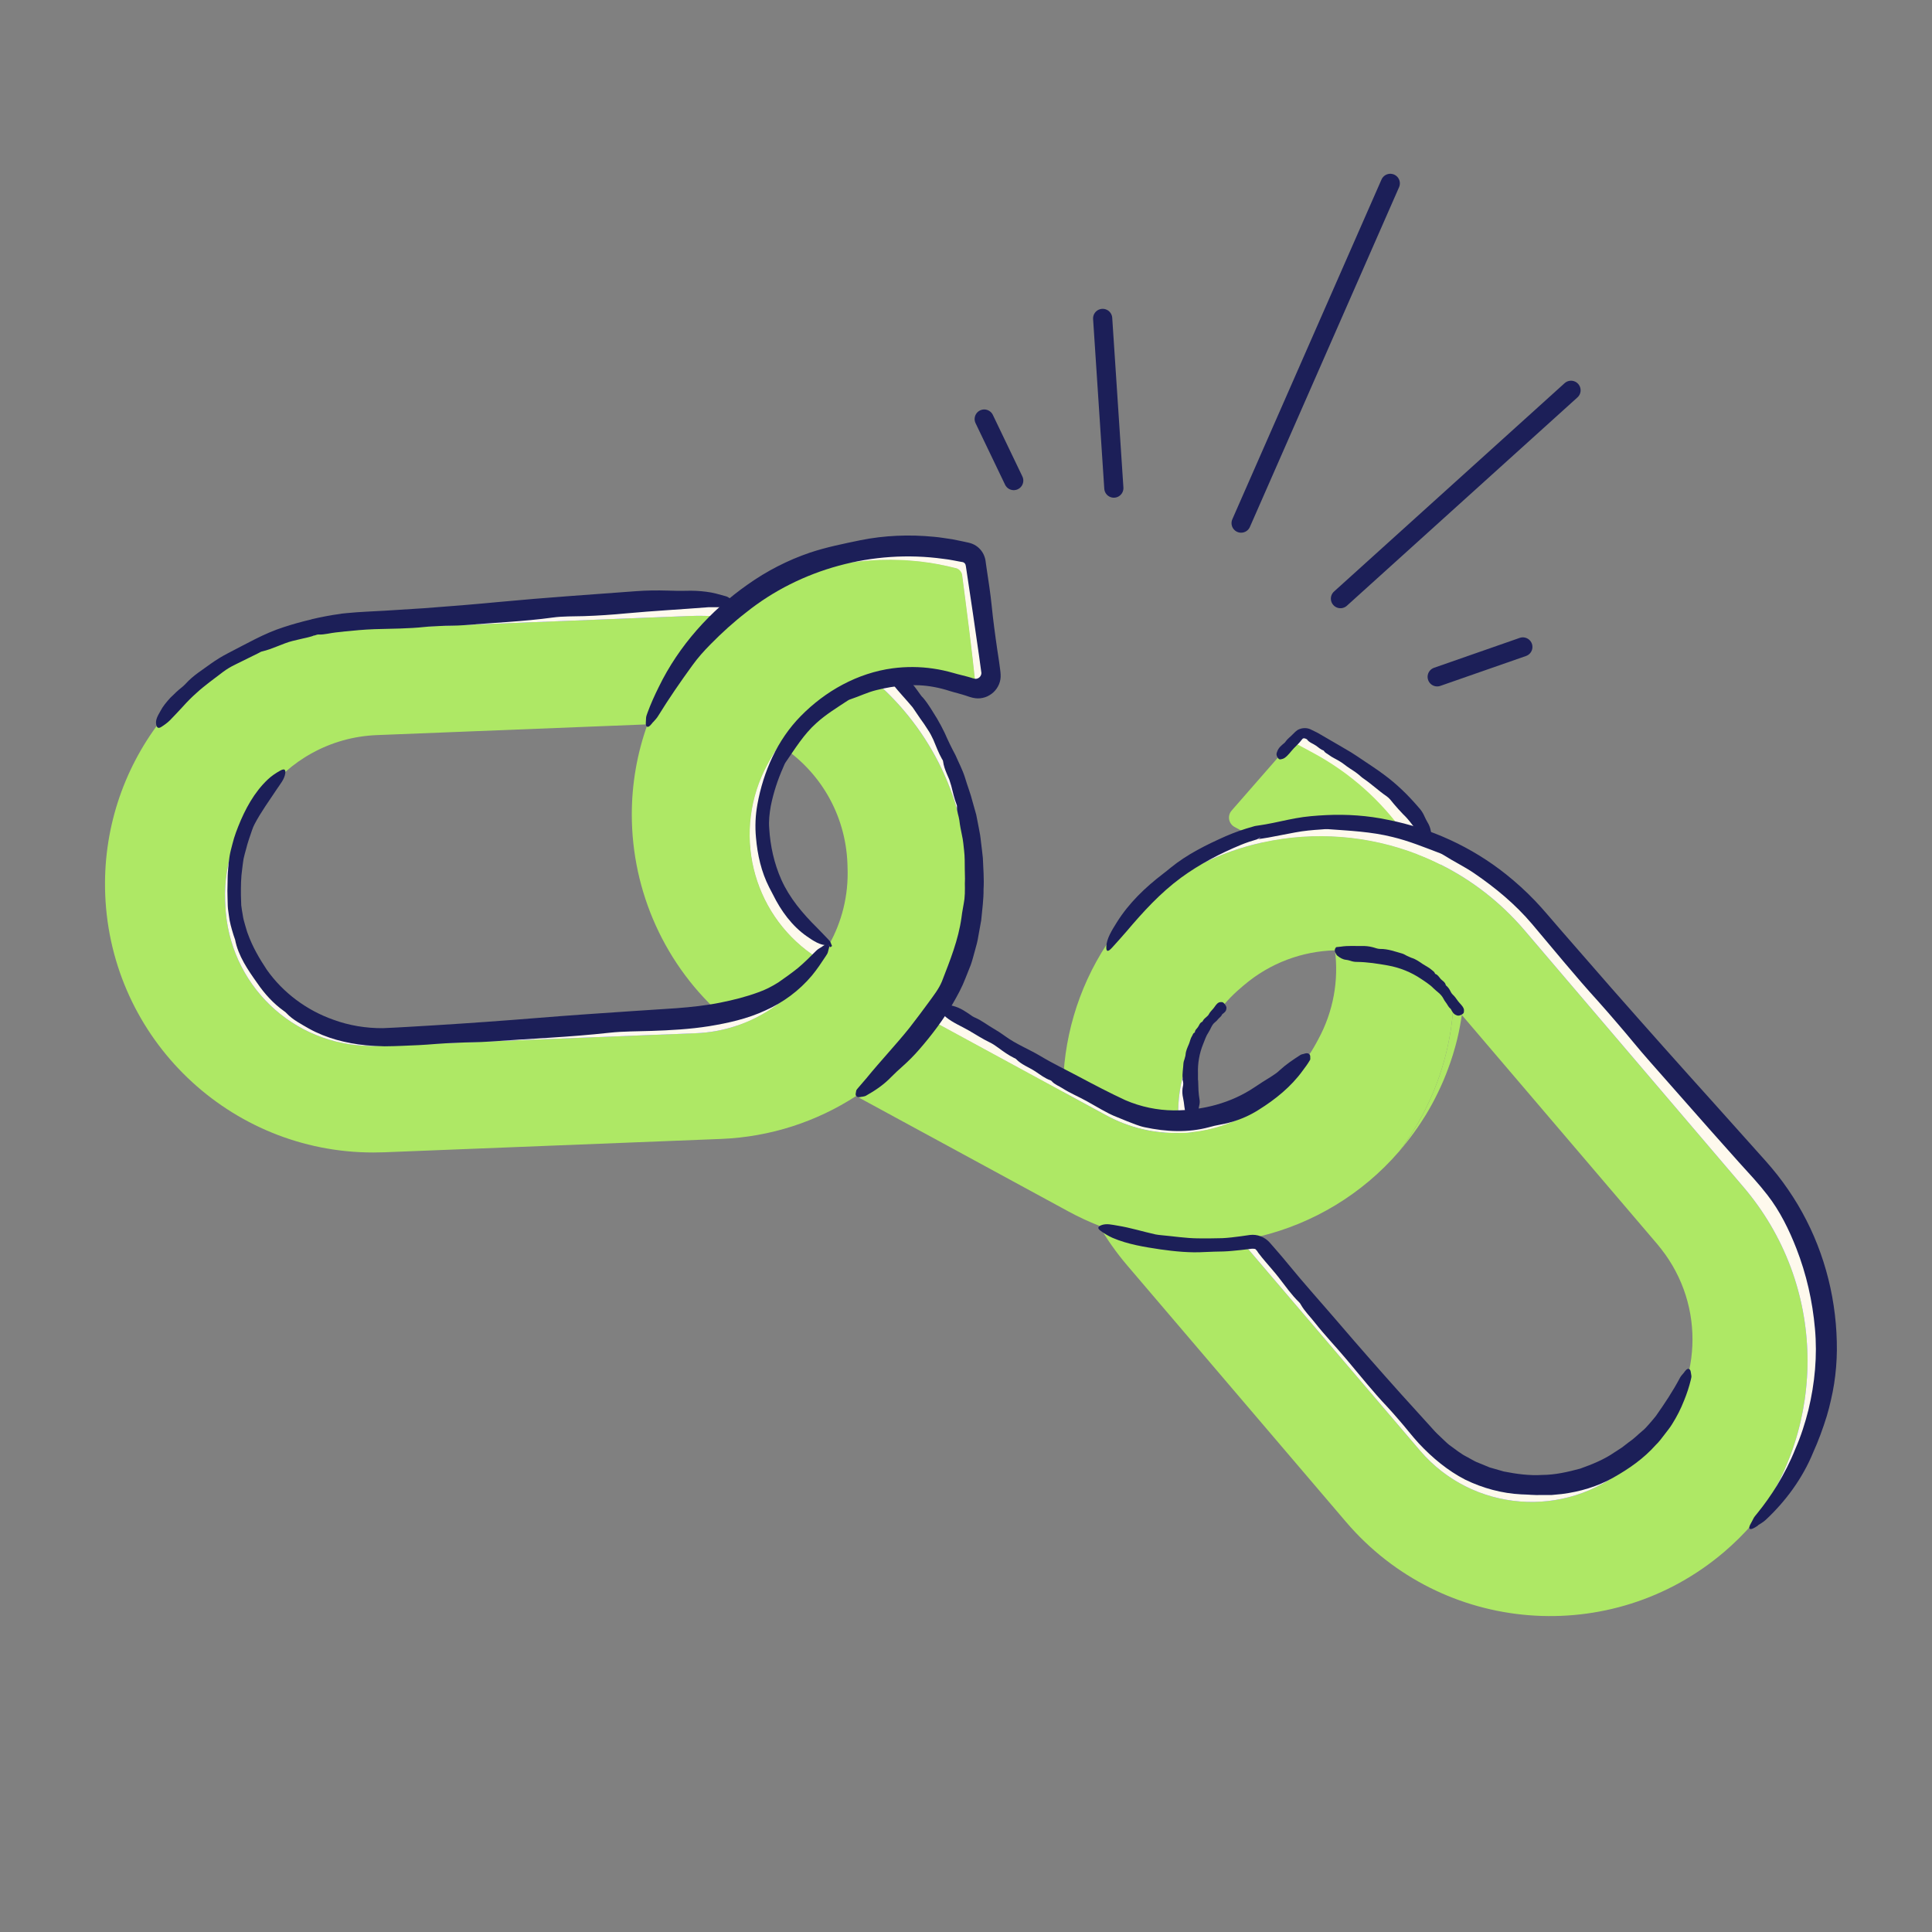 <?xml version="1.0" encoding="UTF-8"?>
<svg id="Layer_4" data-name="Layer 4" xmlns="http://www.w3.org/2000/svg" viewBox="0 0 302.4 302.4">
  <rect x="0" y="0" width="302.4" height="302.4" fill="#808080" stroke="none"/>
  <path d="M274.57,183.71l-34.24-40.16c-.52-.61-1.05-1.2-1.6-1.77-.27-.29-.55-.57-.83-.84-.25-.25-.5-.5-.76-.74-.06-.06-.13-.12-.19-.18-.21-.2-.43-.4-.65-.59-1.48-1.33-3.05-2.53-4.68-3.62-.31-.21-.63-.41-.96-.62-.26-.16-.53-.33-.81-.49-2-1.2-4.09-2.21-6.24-3.05h-.01c-.95-.37-1.91-.7-2.89-1-.25-.08-.49-.15-.74-.22-.08-.02-.16-.05-.24-.07-.84-.23-1.68-.44-2.54-.62-.33-.08-.66-.14-.99-.2-.05-.01-.11-.02-.16-.03-.33-.07-.65-.12-.98-.17-.05-.01-.11-.02-.15-.03-.34-.05-.67-.1-1-.14-.42-.06-.83-.1-1.24-.15-.45-.05-.9-.09-1.35-.11-.34-.03-.68-.05-1.02-.06-.22-.02-.44-.02-.66-.03-.42-.01-.83-.02-1.25-.02h-.03c-.46,0-.92.01-1.39.03-.64.02-1.28.05-1.91.1-.4.03-.81.07-1.21.11-.73.08-1.45.18-2.17.3-.29.04-.59.09-.89.15-.34.06-.68.12-1.02.2-.22.04-.44.09-.65.14-.22.04-.43.09-.64.15-.02,0-.04,0-.06,0-.4.1-.8.2-1.19.31-.46.13-.92.26-1.38.41-.06.01-.12.03-.18.05-.53.17-1.06.35-1.58.53-.29.11-.57.22-.86.33-.28.11-.57.22-.85.34-.29.12-.57.24-.85.36-.29.12-.57.25-.85.38-1.5.7-2.97,1.49-4.4,2.38-.3.18-.59.37-.87.56-.3.19-.59.39-.88.59-1.17.8-2.3,1.67-3.4,2.61l-3.26,3.1c-.51.54-1.01,1.09-1.48,1.65-.48.56-.94,1.13-1.38,1.71,1.34-1.54,2.82-3.01,4.42-4.38,5.43-4.63,11.7-7.64,18.22-9.07h.02c8.07-1.77,16.53-1.11,24.23,1.88h.01c1.21.47,2.41,1,3.58,1.59,4.89,2.44,9.38,5.89,13.15,10.31l34.24,40.15c13.08,15.34,13.19,37.37,1.41,52.75,2.6-2.98,4.72-6.25,6.34-9.71.24-.52.47-1.04.69-1.56.27-.65.53-1.3.76-1.95.09-.23.17-.45.24-.67.01-.01.01-.02.01-.03.15-.42.28-.84.41-1.27.17-.52.32-1.05.46-1.59.14-.53.27-1.06.39-1.6.27-1.21.49-2.43.65-3.66.08-.55.14-1.1.19-1.66,1.01-10.88-2.21-22.15-9.86-31.12ZM257.86,226.15c-.13.13-.26.25-.39.37-.21.2-.43.39-.65.58l-.51.44c-9.62,8.2-24.15,7.05-32.37-2.59l-26.79-31.42h0c-.98.24-1.96.44-2.95.6l28.06,32.9c8.21,9.64,22.74,10.79,32.37,2.58l.51-.43c1.37-1.17,2.55-2.48,3.57-3.87-.11.12-.22.24-.35.35-.16.16-.32.33-.49.49ZM190.4,158.76c-4.2,4.6-6.24,10.55-5.97,16.47-3.25-.19-6.52-1.08-9.57-2.74l-8.38-4.55c-.07.96-.1,1.92-.1,2.88v.07l6.78,3.68c3.64,1.98,7.59,2.86,11.46,2.76.68,0,1.36-.05,2.03-.13.04.16.08.33.12.49-.04-.16-.08-.32-.11-.49-.04-.13-.07-.27-.1-.41-.02-.12-.04-.24-.07-.36-.08-.39-.14-.78-.19-1.17-.22-1.63-.27-3.27-.14-4.9.31-4.11,1.74-8.14,4.24-11.6Z" style="fill: #545bfe;"/>
  <path d="M114.96,94.49c-1.79-.17-3.61-.21-5.45-.14l-52.73,2.08c-.84.03-1.67.09-2.49.18-.37.03-.74.07-1.11.12-.02,0-.04,0-.06,0-.39.04-.77.1-1.16.16-.2.03-.4.06-.6.1-.27.04-.53.09-.8.14-1.74.33-3.45.77-5.1,1.3-.23.08-.46.15-.68.23-1.32.45-2.6.97-3.85,1.54-.58.27-1.15.55-1.72.84-.32.16-.63.33-.94.5-.3.16-.58.32-.87.49-.29.16-.57.33-.85.51-1.78,1.08-3.47,2.3-5.05,3.63-.18.14-.35.29-.52.44-.25.21-.5.43-.74.65-.49.44-.96.89-1.42,1.35-.23.24-.47.47-.69.71-.18.18-.36.37-.53.56-.41.45-.82.9-1.21,1.37-.24.29-.49.58-.72.87-.24.3-.47.6-.7.9,7.33-8.49,18.02-14.04,30.11-14.52l52.73-2.09c1.6-.06,3.19-.04,4.76.09-.05.04-.1.09-.14.13-.25.23-.5.46-.74.7-.29.28-.58.57-.86.86-.57.58-1.13,1.19-1.66,1.81-.27.31-.54.63-.8.95s-.52.64-.77.97c1.74-1.98,3.64-3.78,5.67-5.37.89-.69,1.79-1.35,2.73-1.96-.35-.05-.69-.08-1.04-.11ZM121.99,116.62c.09.04.18.1.27.16.45-.82.95-1.59,1.49-2.33-.63.68-1.22,1.4-1.76,2.17ZM126.41,152.44c-.09.1-.18.19-.27.28-.2.21-.41.42-.63.62-.23.23-.47.44-.71.65-.08.08-.16.15-.25.21-.17.15-.35.3-.52.43-.4.33-.8.63-1.22.91-.22.16-.44.31-.67.45-.01.02-.03.03-.05.03-.27.18-.55.35-.83.52-.06.04-.12.07-.19.1-.27.16-.54.31-.82.45-.31.17-.62.32-.94.46-.05.03-.1.05-.15.07-.29.14-.59.26-.89.38-1.1.45-2.24.81-3.42,1.08-.27.06-.55.12-.83.17-.18.04-.36.07-.54.09-.19.04-.38.07-.58.1-.75.1-1.51.17-2.28.2l-49.8,1.97c-.31.02-.63.02-.94.02-12.36,0-22.43-9.69-22.92-22.06l-.02-.64c-.04-.97-.02-1.92.07-2.87.01-.23.03-.46.06-.69.02-.14.03-.28.06-.42.02-.18.04-.35.07-.53.1-.63.23-1.27.38-1.89.04-.15.08-.3.12-.45.06-.23.12-.46.19-.68.08-.27.17-.54.27-.81.05-.19.12-.38.2-.57.01-.04.03-.08.05-.13.09-.25.19-.5.3-.75.22-.55.47-1.09.75-1.61.13-.26.27-.53.42-.78.14-.25.29-.51.45-.76.28-.47.58-.92.89-1.36-3.93,4.31-6.23,10.1-5.98,16.37l.03.65c.49,12.37,10.56,22.06,22.92,22.06.31,0,.62-.01.94-.02l49.79-1.97c2.13-.08,4.19-.46,6.13-1.09,4.7-1.51,8.73-4.5,11.55-8.39-.06.07-.12.14-.19.2ZM153.13,134.65h0c-.47-11.75-5.71-22.16-13.78-29.47-1.12.15-2.23.38-3.31.69,8.98,7.34,14.89,18.35,15.39,30.85.02.57.03,1.13.03,1.69,0,6.79-1.62,13.22-4.51,18.92-.39.79-.82,1.56-1.26,2.32-.84,1.42-1.76,2.79-2.75,4.1.38-.44.75-.88,1.12-1.34.39-.5.77-1.01,1.15-1.53.18-.25.36-.5.53-.75.08-.11.16-.22.23-.33.27-.39.53-.79.78-1.2.16-.26.32-.52.48-.78.06-.09.11-.17.16-.25l.3-.54c.15-.27.3-.54.45-.81.15-.27.29-.55.44-.83.13-.27.27-.54.4-.81.29-.6.57-1.21.83-1.82.1-.24.2-.47.29-.71.36-.87.69-1.76.98-2.66.1-.31.2-.62.29-.93.3-.99.57-2,.79-3.02.07-.3.13-.6.19-.9.23-1.11.41-2.24.53-3.38.04-.31.07-.63.1-.95.17-1.82.22-3.68.15-5.56Z" style="fill: #545bfe;"/>
  <path d="M227.49,157.32c-.35,5.95-1.98,11.93-5.01,17.51-1.03,1.9-2.19,3.7-3.47,5.37-5.81,6.74-13.51,11.31-21.86,13.33h0c-.98.24-1.96.44-2.95.6-7.28,1.23-14.93.55-22.15-2.27-1.63-.64-3.23-1.38-4.81-2.24l-33.24-18.06c3.35-2.17,6.36-4.8,8.95-7.81.38-.44.75-.88,1.12-1.34.39-.5.77-1.01,1.15-1.53.18-.25.36-.5.53-.75.08-.11.16-.22.23-.33l20.41,11.09,6.78,3.68c3.64,1.98,7.59,2.86,11.46,2.76.68,0,1.36-.05,2.03-.13.04.16.08.33.12.49-.04-.16-.08-.32-.11-.49,6.27-.7,12.16-3.97,16.04-9.31,0-.01.01-.01.01-.02,1.26-1.36,2.37-2.89,3.29-4.59l.32-.59c2.41-4.43,3.22-9.3,2.62-13.94,6.71-.18,13.43,2.56,18.11,8.05l.44.52Z" style="fill: #aee865;"/>
  <g>
    <path d="M194.26,81.88l23.35-53.18" style="fill: none; stroke: #1c1f58; stroke-linecap: round; stroke-linejoin: round; stroke-width: 3px;"/>
    <path d="M174.34,76.4l-1.75-26.56" style="fill: none; stroke: #1c1f58; stroke-linecap: round; stroke-linejoin: round; stroke-width: 3px;"/>
    <path d="M209.81,93.7l36.09-32.61" style="fill: none; stroke: #1c1f58; stroke-linecap: round; stroke-linejoin: round; stroke-width: 3px;"/>
    <path d="M224.95,105.94l13.41-4.68" style="fill: none; stroke: #1c1f58; stroke-linecap: round; stroke-linejoin: round; stroke-width: 3px;"/>
    <path d="M158.67,75.22l-4.62-9.63" style="fill: none; stroke: #1c1f58; stroke-linecap: round; stroke-linejoin: round; stroke-width: 3px;"/>
  </g>
  <path d="M274.57,183.71l-34.24-40.16c-.52-.61-1.05-1.2-1.6-1.77-.27-.29-.55-.57-.83-.84-.25-.25-.5-.5-.76-.74-.06-.06-.13-.12-.19-.18-.21-.2-.43-.4-.65-.59-1.48-1.33-3.05-2.53-4.68-3.62-.31-.21-.63-.41-.96-.62-.26-.16-.53-.33-.81-.49-2-1.2-4.09-2.21-6.24-3.05h-.01c-.95-.37-1.91-.7-2.89-1-.25-.08-.49-.15-.74-.22-.08-.02-.16-.05-.24-.07-.84-.23-1.68-.44-2.54-.62-.33-.08-.66-.14-.99-.2-.05-.01-.11-.02-.16-.03-.33-.07-.65-.12-.98-.17-.05-.01-.11-.02-.15-.03-.34-.05-.67-.1-1-.14-.42-.06-.83-.1-1.24-.15-.45-.05-.9-.09-1.35-.11-.34-.03-.68-.05-1.02-.06-.22-.02-.44-.02-.66-.03-.42-.01-.83-.02-1.25-.02h-.03c-.46,0-.92.01-1.39.03-.64.02-1.28.05-1.91.1-.4.03-.81.07-1.21.11-.73.08-1.45.18-2.17.3-.29.04-.59.09-.89.15-.34.06-.68.12-1.02.2-.22.04-.44.09-.65.14-.22.04-.43.09-.64.15-.02,0-.04,0-.06,0-.4.1-.8.2-1.19.31-.46.13-.92.26-1.38.41-.06.01-.12.03-.18.05-.53.17-1.06.35-1.58.53-.29.11-.57.22-.86.33-.28.11-.57.22-.85.34-.29.12-.57.24-.85.36-.29.12-.57.25-.85.38-1.5.7-2.97,1.49-4.4,2.38-.3.18-.59.37-.87.56-.3.19-.59.39-.88.59-1.17.8-2.3,1.67-3.4,2.61l-3.26,3.1c-.51.54-1.01,1.09-1.48,1.65-.48.56-.94,1.13-1.38,1.71,1.34-1.54,2.82-3.01,4.42-4.38,5.43-4.63,11.7-7.64,18.22-9.07h.02c8.07-1.77,16.53-1.11,24.23,1.88h.01c1.21.47,2.41,1,3.58,1.59,4.89,2.44,9.38,5.89,13.15,10.31l34.24,40.15c13.08,15.34,13.19,37.37,1.41,52.75,2.6-2.98,4.72-6.25,6.34-9.71.24-.52.47-1.04.69-1.56.27-.65.53-1.3.76-1.95.09-.23.17-.45.24-.67.01-.01.01-.02.01-.03.15-.42.28-.84.41-1.27.17-.52.32-1.05.46-1.59.14-.53.27-1.06.39-1.6.27-1.21.49-2.43.65-3.66.08-.55.14-1.1.19-1.66,1.01-10.88-2.21-22.15-9.86-31.12ZM257.86,226.15c-.13.13-.26.25-.39.37-.21.2-.43.39-.65.58l-.51.44c-9.62,8.2-24.15,7.05-32.37-2.59l-26.79-31.42h0c-.98.24-1.96.44-2.95.6l28.06,32.9c8.21,9.64,22.74,10.79,32.37,2.58l.51-.43c1.37-1.17,2.55-2.48,3.57-3.87-.11.12-.22.24-.35.35-.16.16-.32.33-.49.49ZM190.4,158.76c-4.2,4.6-6.24,10.55-5.97,16.47-3.25-.19-6.52-1.08-9.57-2.74l-8.38-4.55c-.07.96-.1,1.92-.1,2.88v.07l6.78,3.68c3.64,1.98,7.59,2.86,11.46,2.76.68,0,1.36-.05,2.03-.13.04.16.08.33.12.49-.04-.16-.08-.32-.11-.49-.04-.13-.07-.27-.1-.41-.02-.12-.04-.24-.07-.36-.08-.39-.14-.78-.19-1.17-.22-1.63-.27-3.27-.14-4.9.31-4.11,1.74-8.14,4.24-11.6Z" style="fill: #545bfe;"/>
  <path d="M274.29,238.53c-1.34,1.55-2.82,3.01-4.42,4.38-17.65,15.05-44.15,12.94-59.2-4.71l-34.25-40.15c-1.67-1.96-3.13-4.03-4.38-6.19,7.22,2.82,14.87,3.5,22.15,2.27l28.06,32.9c8.21,9.64,22.74,10.79,32.37,2.58l.51-.43c1.37-1.17,2.55-2.48,3.57-3.87.02-.01.04-.03.05-.05,7.64-8.19,8.32-20.81,1.23-29.81-.19-.25-.39-.49-.59-.73l-30.58-35.85h0s-1.32-1.55-1.32-1.55l-.44-.52c-4.68-5.49-11.4-8.23-18.11-8.05-5.06.13-10.12,1.94-14.27,5.48l-.49.42c-1.46,1.24-2.72,2.62-3.78,4.11-4.2,4.6-6.24,10.55-5.97,16.47-3.25-.19-6.52-1.08-9.57-2.74l-8.38-4.55c.55-8.07,3.42-15.98,8.53-22.64,1.34-1.54,2.82-3.01,4.42-4.38,5.43-4.63,11.7-7.64,18.22-9.07h.02c8.07-1.77,16.53-1.11,24.23,1.88h.01c1.21.47,2.41,1,3.58,1.59,4.89,2.44,9.38,5.89,13.15,10.31l34.24,40.15c13.08,15.34,13.19,37.37,1.41,52.75Z" style="fill: #aee865;"/>
  <path d="M114.96,94.49c-1.79-.17-3.61-.21-5.45-.14l-52.73,2.08c-.84.03-1.67.09-2.49.18-.37.03-.74.07-1.11.12-.02,0-.04,0-.06,0-.39.04-.77.1-1.16.16-.2.03-.4.06-.6.1-.27.04-.53.09-.8.14-1.74.33-3.45.77-5.1,1.3-.23.08-.46.15-.68.23-1.32.45-2.6.97-3.85,1.54-.58.27-1.15.55-1.72.84-.32.16-.63.33-.94.5-.3.16-.58.32-.87.49-.29.16-.57.33-.85.51-1.78,1.08-3.47,2.3-5.05,3.63-.18.14-.35.29-.52.44-.25.21-.5.43-.74.65-.49.44-.96.89-1.42,1.35-.23.24-.47.47-.69.71-.18.18-.36.37-.53.56-.41.45-.82.9-1.21,1.37-.24.29-.49.58-.72.87-.24.3-.47.6-.7.9,7.33-8.49,18.02-14.04,30.11-14.52l52.73-2.09c1.6-.06,3.19-.04,4.76.09-.05.04-.1.09-.14.13-.25.23-.5.46-.74.7-.29.28-.58.57-.86.86-.57.58-1.13,1.19-1.66,1.81-.27.31-.54.63-.8.95s-.52.64-.77.97c1.74-1.98,3.64-3.78,5.67-5.37.89-.69,1.79-1.35,2.73-1.96-.35-.05-.69-.08-1.04-.11ZM121.99,116.62c.09.04.18.1.27.16.45-.82.95-1.59,1.49-2.33-.63.68-1.22,1.4-1.76,2.17ZM126.41,152.44c-.09.1-.18.19-.27.28-.2.21-.41.42-.63.62-.23.23-.47.44-.71.65-.08.08-.16.15-.25.21-.17.15-.35.3-.52.43-.4.33-.8.63-1.22.91-.22.16-.44.31-.67.45-.01.02-.03.03-.05.03-.27.18-.55.35-.83.52-.06.04-.12.07-.19.1-.27.16-.54.31-.82.45-.31.17-.62.32-.94.46-.05.03-.1.05-.15.07-.29.14-.59.26-.89.38-1.1.45-2.24.81-3.42,1.08-.27.06-.55.12-.83.17-.18.04-.36.07-.54.09-.19.04-.38.07-.58.1-.75.1-1.51.17-2.28.2l-49.8,1.97c-.31.02-.63.02-.94.02-12.36,0-22.43-9.69-22.92-22.06l-.02-.64c-.04-.97-.02-1.92.07-2.87.01-.23.03-.46.06-.69.02-.14.03-.28.06-.42.02-.18.04-.35.07-.53.1-.63.23-1.27.38-1.89.04-.15.08-.3.12-.45.06-.23.12-.46.19-.68.08-.27.17-.54.27-.81.05-.19.12-.38.2-.57.01-.04.03-.08.05-.13.09-.25.19-.5.3-.75.22-.55.47-1.09.75-1.61.13-.26.27-.53.42-.78.14-.25.29-.51.45-.76.28-.47.58-.92.89-1.36-3.93,4.31-6.23,10.1-5.98,16.37l.03.65c.49,12.37,10.56,22.06,22.92,22.06.31,0,.62-.01.94-.02l49.79-1.97c2.13-.08,4.19-.46,6.13-1.09,4.7-1.51,8.73-4.5,11.55-8.39-.06.07-.12.14-.19.2ZM153.13,134.65h0c-.47-11.75-5.71-22.16-13.78-29.47-1.12.15-2.23.38-3.31.69,8.98,7.34,14.89,18.35,15.39,30.85.02.57.03,1.13.03,1.69,0,6.79-1.62,13.22-4.51,18.92-.39.79-.82,1.56-1.26,2.32-.84,1.42-1.76,2.79-2.75,4.1.38-.44.75-.88,1.12-1.34.39-.5.77-1.01,1.15-1.53.18-.25.36-.5.53-.75.08-.11.16-.22.23-.33.27-.39.53-.79.78-1.2.16-.26.32-.52.48-.78.06-.09.11-.17.16-.25l.3-.54c.15-.27.3-.54.45-.81.15-.27.29-.55.44-.83.13-.27.27-.54.4-.81.29-.6.57-1.21.83-1.82.1-.24.2-.47.29-.71.36-.87.69-1.76.98-2.66.1-.31.2-.62.29-.93.3-.99.57-2,.79-3.02.07-.3.13-.6.19-.9.23-1.11.41-2.24.53-3.38.04-.31.07-.63.1-.95.17-1.82.22-3.68.15-5.56Z" style="fill: #545bfe;"/>
  <path d="M151.46,138.41c0,6.79-1.62,13.22-4.51,18.92-.39.79-.82,1.56-1.26,2.32-.84,1.42-1.76,2.79-2.75,4.1-2.59,3.01-5.6,5.64-8.95,7.81-6.12,3.97-13.35,6.4-21.16,6.71l-52.74,2.09c-.56.02-1.12.03-1.68.03-22.43,0-41.04-17.72-41.94-40.34-.4-10.11,2.82-19.53,8.5-27.02,7.33-8.49,18.02-14.04,30.11-14.52l52.73-2.09c1.6-.06,3.19-.04,4.76.09-.05.04-.1.09-.14.13-.25.23-.5.46-.74.7-.29.28-.58.57-.86.86-.57.58-1.13,1.19-1.66,1.81-.27.31-.54.63-.8.95s-.52.64-.77.97c-1.33,1.73-2.54,3.58-3.61,5.55-1.05,1.92-1.92,3.89-2.64,5.9l-42.37,1.68c-7.33.29-13.73,4-17.73,9.53-.01.01-.02.02-.03.04-3.93,4.31-6.23,10.1-5.98,16.37l.03.65c.49,12.37,10.56,22.06,22.92,22.06.31,0,.62-.01.94-.02l49.79-1.97c2.13-.08,4.19-.46,6.13-1.09,4.7-1.51,8.73-4.5,11.55-8.39-.06.07-.12.14-.19.2.68-.71,1.31-1.47,1.89-2.27.52-.72,1-1.47,1.43-2.25,2.02-3.57,3.1-7.73,2.93-12.12l-.02-.67c-.31-7.74-4.36-14.42-10.38-18.35.45-.82.95-1.59,1.49-2.33,3.09-4.27,7.46-7.21,12.29-8.58,8.98,7.34,14.89,18.35,15.39,30.85.02.57.03,1.13.03,1.69Z" style="fill: #aee865;"/>
  <path d="M202.7,167.89c-.28.29-.55.58-.84.85-.57.56-1.18,1.09-1.8,1.58-.32.25-.64.49-.96.71-.32.24-.65.46-.99.67-.67.42-1.35.81-2.06,1.16h-.01c-.35.18-.7.34-1.06.49-.01,0-.01.01-.02.02-.33.13-.67.27-1,.4-.04.01-.08.02-.11.04-.36.14-.72.26-1.09.37-.38.13-.75.24-1.13.33-.38.11-.76.2-1.15.27-.77.16-1.55.29-2.34.37-.02,0-.05,0-.07.01-.35.03-.69.06-1.04.07-.05,0-.09,0-.14,0-.2.01-.39.02-.59.02-.62.02-1.24,0-1.87-.03-3.25-.19-6.52-1.08-9.57-2.74l-8.38-4.55-19.09-10.37h-.01s-.43-.24-.43-.24c-.39.79-.82,1.56-1.26,2.32-.84,1.42-1.76,2.79-2.75,4.1.38-.44.75-.88,1.12-1.34.39-.5.77-1.01,1.15-1.53.18-.25.36-.5.53-.75.08-.11.16-.22.23-.33l20.41,11.09,6.78,3.68c3.64,1.98,7.59,2.86,11.46,2.76.68,0,1.36-.05,2.03-.13.04.16.08.33.12.49-.04-.16-.08-.32-.11-.49,6.27-.7,12.16-3.97,16.04-9.31ZM227.49,157.32c-.35,5.95-1.98,11.93-5.01,17.51-1.03,1.9-2.19,3.7-3.47,5.37.43-.5.85-1,1.25-1.52.35-.44.69-.89,1.02-1.35.04-.04.07-.08.09-.13.34-.45.65-.91.96-1.38.29-.43.57-.87.84-1.31.35-.58.68-1.16,1.01-1.76.15-.28.3-.56.44-.84.15-.28.29-.56.42-.84.6-1.23,1.14-2.48,1.6-3.74.13-.34.26-.69.37-1.03.07-.2.14-.4.2-.6.13-.37.24-.74.35-1.12.39-1.3.71-2.61.95-3.93.06-.3.11-.6.16-.89.05-.3.1-.59.14-.89h0s-1.32-1.55-1.32-1.55ZM195.67,130.76l1.43.78c.18.1.37.21.55.31h.02c8.07-1.77,16.53-1.11,24.23,1.88h.01c1.21.47,2.41,1,3.58,1.59-.14-.32-.29-.63-.44-.93-.14-.3-.29-.58-.44-.88-.31-.63-.65-1.25-1-1.86h-.01c-.23-.4-.47-.8-.72-1.2-.66-1.06-1.37-2.09-2.13-3.09-.38-.5-.77-1-1.17-1.48-.41-.49-.82-.97-1.25-1.44-.43-.47-.87-.93-1.32-1.38-.45-.45-.91-.9-1.38-1.33,0-.01-.01-.01-.01-.01-.45-.41-.91-.8-1.37-1.19-.06-.05-.11-.1-.17-.14-.47-.39-.95-.77-1.44-1.14-.52-.39-1.05-.77-1.59-1.14-.54-.37-1.1-.73-1.66-1.08-.31-.2-.62-.39-.93-.57-.38-.22-.76-.44-1.15-.65l-1.42-.77c-1.1-.6-2.47-.35-3.29.59l-9.82,11.24c-.71.81-.48,2.06.46,2.57l2.43,1.31ZM121.84,117.55l.31-.57c.04-.07.07-.13.11-.2.45-.82.95-1.59,1.49-2.33-.63.68-1.22,1.4-1.76,2.17-.56.77-1.07,1.58-1.54,2.44l-.31.57c-5.69,10.5-2.45,23.44,7.34,30.01.46.31,1.09.16,1.4-.3.12-.19.25-.38.36-.57.28-.46.15-1.06-.29-1.36-9.61-6.62-12.75-19.43-7.1-29.85ZM126.41,152.44c-.09.1-.18.19-.27.28-.2.21-.41.42-.63.62-.23.23-.47.44-.71.65-.08.08-.16.15-.25.21-.17.15-.35.3-.52.43-.4.33-.8.63-1.22.91-.22.16-.44.31-.67.45-.01.02-.03.03-.05.03-.27.18-.55.35-.83.52-.06.04-.12.07-.19.1-.27.16-.54.31-.82.45-.31.17-.62.32-.94.46-.05.03-.1.05-.15.07-.29.14-.59.26-.89.38-1.1.45-2.24.81-3.42,1.08-.27.06-.55.12-.83.17-.18.04-.36.07-.54.09.37.33.75.65,1.13.95.27.21.63.28.96.16,4.48-1.56,8.31-4.47,11.03-8.21-.06.07-.12.14-.19.2ZM153.16,107.69c.67.36,1.48-.17,1.4-.93-.56-5.53-1.33-11.76-2.1-17.62v-.05c-.07-.46-.13-.91-.19-1.36-.05-.4-.34-.73-.73-.83-.46-.12-.92-.23-1.39-.33,0-.01-.02-.01-.03-.01-.42-.09-.84-.18-1.26-.26-.34-.07-.69-.13-1.03-.19-.11-.02-.21-.04-.31-.05-.32-.05-.63-.1-.95-.14-.5-.07-.99-.13-1.48-.18-.45-.05-.9-.08-1.35-.11-.33-.03-.66-.05-1-.06-.22-.01-.44-.02-.67-.02-.78-.02-1.57-.02-2.35,0-.38.01-.77.02-1.15.05h-.06c-.23.01-.46.03-.68.05-.36.02-.72.05-1.08.09-.46.04-.92.1-1.38.16-.36.05-.72.1-1.07.16-1.04.16-2.07.37-3.1.61-.42.1-.84.21-1.26.32-.92.25-1.83.53-2.73.84-.41.14-.82.29-1.22.44-.31.11-.61.23-.91.36-.22.09-.44.18-.66.27-.34.14-.66.29-.99.44-.32.14-.63.29-.95.44-.22.11-.43.22-.65.33-.29.14-.58.29-.86.45-.01.01-.03.02-.06.03-.35.19-.7.38-1.04.58-.25.15-.51.3-.76.45-.27.16-.53.32-.79.49-.68.43-1.34.88-1.99,1.35-.46.33-.92.67-1.37,1.03-.5.39-.99.79-1.47,1.21-.29.24-.57.49-.84.74-.03.02-.05.04-.07.06h0s-.01.01-.01.01c-.05.04-.1.09-.14.13-.25.23-.5.46-.74.7-.29.28-.58.57-.86.86-.57.58-1.13,1.19-1.66,1.81-.27.31-.54.63-.8.95s-.52.64-.77.97c1.74-1.98,3.64-3.78,5.67-5.37.89-.69,1.79-1.35,2.73-1.96,7.39-4.9,16.2-7.35,25.09-6.94.31.01.63.02.95.05.47.03.94.07,1.41.12.47.04.94.1,1.41.17.43.05.85.12,1.28.19.13.02.26.04.39.07.32.06.65.12.97.19.13.02.26.04.39.08.26.05.52.11.78.17.25.05.5.11.74.18.07.01.15.03.22.05.06.02.13.04.19.06.22.05.44.11.66.17.04.27.07.54.11.81,0,.02.01.04.01.06.16,1.21.32,2.44.48,3.68.2,1.54.4,3.09.59,4.64.1.78.19,1.55.28,2.32.02.11.03.22.04.34.09.73.18,1.46.26,2.18.15,1.28.28,2.54.42,3.77.03.31.22.59.5.73h0Z" style="fill: #aee865;"/>
  <path d="M152.72,107.46c-4.27-2.17-8.92-2.87-13.37-2.28-1.12.15-2.23.38-3.31.69-4.83,1.37-9.2,4.31-12.29,8.58-.63.68-1.22,1.4-1.76,2.17-.56.77-1.07,1.58-1.54,2.44l-.31.57c-5.85,10.79-2.27,24.15,8.16,30.54-.58.8-1.21,1.56-1.89,2.27-.09.1-.18.19-.27.28-.2.21-.41.42-.63.62-.23.23-.47.44-.71.65-.08.08-.16.15-.25.21-.17.15-.35.3-.52.43-.4.33-.8.63-1.22.91-.22.16-.44.31-.67.45-.01.02-.03.03-.05.03-.27.18-.55.35-.83.52-.06.04-.12.07-.19.1-.27.16-.54.31-.82.45-.31.17-.62.32-.94.46-.05.03-.1.05-.15.07-.29.14-.59.26-.89.38-1.1.45-2.24.81-3.42,1.08-.27.06-.55.12-.83.17-.18.04-.36.07-.54.09-9.39-8.07-14.59-19.8-14.59-31.85,0-4.73.8-9.5,2.46-14.11.72-2.01,1.59-3.98,2.64-5.9,1.07-1.97,2.28-3.82,3.61-5.55,1.74-1.98,3.64-3.78,5.67-5.37.89-.69,1.79-1.35,2.73-1.96,10.01-6.63,22.61-8.77,34.48-5.44.8,5.96,1.63,12.45,2.24,18.3Z" style="fill: #aee865;"/>
  <g>
    <path d="M116,94.6c-.94.61-1.84,1.27-2.73,1.96-.23-.02-.46-.04-.69-.05h-.01c-1.57-.13-3.16-.15-4.76-.09l-52.73,2.09c-12.09.48-22.78,6.03-30.11,14.52.23-.3.46-.6.7-.9.23-.29.48-.58.72-.87.39-.47.8-.92,1.21-1.37.17-.19.35-.38.53-.56.22-.24.46-.47.69-.71.46-.46.93-.91,1.42-1.35.24-.22.49-.44.74-.65.17-.15.34-.3.52-.44,1.58-1.33,3.27-2.55,5.05-3.63.28-.18.56-.35.85-.51.29-.17.57-.33.87-.49.31-.17.62-.34.94-.5.57-.29,1.14-.57,1.72-.84,1.25-.57,2.53-1.09,3.85-1.54.22-.08.45-.15.68-.23,1.65-.53,3.36-.97,5.1-1.3.27-.05.53-.1.8-.14.2-.04.4-.07.6-.1.39-.06.77-.12,1.16-.16.02,0,.04,0,.06,0,.37-.05.74-.09,1.11-.12.82-.09,1.65-.15,2.49-.18l52.73-2.08c1.84-.07,3.66-.03,5.45.14.35.03.69.06,1.04.11Z" style="fill: #fef9ed;"/>
    <path d="M152.98,140.21c-.03.32-.06.64-.1.95-.12,1.14-.3,2.27-.53,3.38-.06.3-.12.6-.19.9-.22,1.02-.49,2.03-.79,3.02-.09.31-.19.62-.29.93-.29.9-.62,1.79-.98,2.66-.09.24-.19.47-.29.71-.26.61-.54,1.22-.83,1.82-.13.27-.27.54-.4.81-.15.28-.29.56-.44.83-.15.27-.3.54-.45.81-.1.18-.2.35-.31.53-.05.09-.1.17-.15.26-.16.26-.32.52-.48.78-.26.41-.52.81-.79,1.2-.07.11-.14.22-.22.33-.17.25-.35.5-.53.75-.38.52-.76,1.03-1.15,1.53-.37.46-.74.9-1.12,1.34.99-1.31,1.91-2.68,2.75-4.1.44-.76.87-1.53,1.26-2.32,2.89-5.7,4.51-12.13,4.51-18.92,0-.56-.01-1.12-.03-1.69-.5-12.5-6.41-23.51-15.39-30.85,1.08-.31,2.19-.54,3.31-.69,8.07,7.31,13.31,17.72,13.78,29.46h0c.07,1.89.02,3.75-.15,5.57Z" style="fill: #fef9ed;"/>
    <path d="M126.6,152.24c-2.82,3.89-6.85,6.88-11.55,8.39-1.94.63-4,1.01-6.13,1.09l-49.79,1.97c-.32.01-.63.02-.94.02-12.36,0-22.43-9.69-22.92-22.06l-.03-.65c-.25-6.27,2.05-12.06,5.98-16.37.01-.02.02-.03.03-.04.02-.02.04-.04.06-.06-.34.47-.67.96-.98,1.46-.16.25-.31.51-.45.76-.14.26-.29.52-.42.78-.28.52-.53,1.06-.75,1.61-.11.25-.21.5-.3.75-.02.05-.04.09-.05.13-.07.19-.14.38-.2.57-.1.27-.19.54-.27.81-.07.22-.13.45-.19.68-.04.15-.08.3-.12.45-.15.62-.28,1.26-.38,1.89-.03.18-.05.35-.07.53-.03.14-.04.28-.06.42-.03.23-.05.46-.06.69-.09.95-.11,1.9-.07,2.87l.02.64c.49,12.37,10.56,22.06,22.92,22.06.31,0,.63,0,.94-.02l49.8-1.97c.77-.03,1.53-.1,2.28-.2.2-.03.39-.06.58-.1.18-.02.36-.05.54-.09.28-.05.56-.11.83-.17,1.18-.27,2.32-.63,3.42-1.08.3-.12.6-.24.89-.38.05-.02.1-.04.15-.07.32-.14.63-.29.94-.46.28-.14.55-.29.82-.45.07-.03.13-.06.19-.1.28-.17.56-.33.83-.52.02,0,.04-.01.05-.03.23-.14.45-.29.67-.45.42-.28.82-.58,1.22-.91.18-.13.35-.27.52-.43.09-.06.17-.13.25-.21.24-.21.48-.42.71-.65.22-.2.43-.4.63-.62.09-.09.18-.18.27-.28.07-.06.13-.13.19-.2Z" style="fill: #fef9ed;"/>
  </g>
  <g>
    <path d="M129.07,149.03s0,.02-.01.02c-.41.65-1.28.79-1.91.36-9.53-6.64-12.63-19.4-7.01-29.78l.31-.57c.47-.86.98-1.67,1.54-2.44.54-.77,1.13-1.49,1.76-2.17-.54.74-1.04,1.51-1.49,2.33-.04.07-.07.13-.11.2l-.31.57c-5.6,10.33-2.56,23,6.84,29.67.59.42.77,1.21.38,1.82Z" style="fill: #fef9ed;"/>
    <path d="M202.7,167.89c-3.88,5.34-9.77,8.61-16.04,9.31h-.01c-.67.08-1.35.13-2.03.13-3.87.1-7.82-.78-11.46-2.76l-6.78-3.68-20.41-11.09h-.01l-.27-.15c.44-.76.87-1.53,1.26-2.32l.43.23h.01s19.09,10.38,19.09,10.38l8.38,4.55c3.05,1.66,6.32,2.55,9.57,2.74.63.03,1.25.05,1.87.03.2,0,.39-.01.59-.02.05,0,.09,0,.14,0,.35-.01.69-.04,1.04-.07.02-.01.05-.01.07-.01.79-.08,1.57-.21,2.34-.37.38-.08.77-.17,1.15-.27.38-.1.76-.21,1.13-.33.37-.11.73-.24,1.09-.37.03-.02.07-.03.11-.04.33-.13.67-.27,1-.4.01,0,.01-.02.02-.02.36-.15.71-.32,1.06-.49h.01c.71-.36,1.39-.74,2.06-1.16.34-.22.67-.44.99-.67.32-.22.64-.46.96-.71.62-.49,1.23-1.02,1.8-1.58.29-.27.56-.56.84-.85Z" style="fill: #fef9ed;"/>
    <path d="M203.31,114.81c.41-.47,1.09-.59,1.63-.29l2.37,1.28c.39.21.77.43,1.15.65.31.18.62.37.93.57.56.35,1.12.71,1.66,1.08.54.37,1.07.75,1.59,1.14.49.37.97.75,1.44,1.14.06.04.11.09.17.14.46.39.92.78,1.37,1.19,0,0,.01,0,.01.01.47.43.93.88,1.38,1.33.45.45.89.91,1.32,1.38.43.47.84.95,1.25,1.44.4.48.79.98,1.17,1.48.76,1,1.47,2.03,2.13,3.09.25.4.49.8.72,1.2h.01c.35.61.69,1.23,1,1.86.15.3.3.58.44.88.15.3.3.61.44.93-1.17-.59-2.37-1.12-3.58-1.59h-.01c-.66-1.16-1.39-2.28-2.17-3.37-3.58-5.02-8.33-9.33-14.12-12.47l-2.37-1.28c-.55-.3-1.22-.17-1.63.29" style="fill: #fef9ed;"/>
    <path d="M152.72,107.46c-.15-1.39-.3-2.82-.47-4.27-.08-.72-.17-1.45-.26-2.18-.01-.12-.02-.23-.04-.34-.09-.77-.18-1.55-.28-2.32-.19-1.55-.39-3.1-.59-4.64-.16-1.24-.32-2.47-.48-3.68,0-.02-.01-.04-.01-.06-.08-.44-.38-.81-.77-.98-.06-.02-.13-.04-.19-.06-.07-.02-.15-.04-.22-.05-.25-.07-.49-.13-.74-.18-.26-.07-.52-.12-.78-.17-.13-.04-.26-.06-.39-.08-.32-.08-.65-.14-.97-.19-.13-.03-.26-.05-.39-.07-.43-.08-.85-.14-1.28-.19-.47-.07-.94-.13-1.41-.17-.47-.05-.94-.09-1.41-.12-.32-.03-.63-.04-.95-.05-8.89-.41-17.7,2.04-25.09,6.94-.94.61-1.84,1.27-2.73,1.96-2.03,1.59-3.93,3.39-5.67,5.37.25-.33.51-.65.77-.97s.53-.64.8-.95c.53-.62,1.09-1.23,1.66-1.81.28-.29.57-.58.86-.86.24-.24.49-.47.74-.7.04-.04.09-.09.14-.13h.01s.04-.05.07-.07c.27-.25.55-.5.84-.74.48-.42.97-.82,1.47-1.21.45-.36.91-.7,1.37-1.03.65-.47,1.31-.92,1.99-1.35.26-.17.52-.33.79-.49.25-.15.51-.3.76-.45.34-.2.69-.39,1.04-.58.03-.01.05-.02.06-.03.28-.16.57-.31.86-.45.22-.11.43-.22.65-.33.32-.15.63-.3.95-.44.33-.15.65-.3.99-.44.22-.09.44-.18.66-.27.3-.13.6-.25.91-.36.4-.15.81-.3,1.22-.44.9-.31,1.81-.59,2.73-.84.42-.11.84-.22,1.26-.32,1.03-.24,2.06-.45,3.1-.61.35-.06.71-.11,1.07-.16.46-.06.92-.12,1.38-.16.36-.04.72-.07,1.08-.09.22-.02.45-.04.68-.05h.06c.38-.03.77-.04,1.15-.05.78-.02,1.57-.02,2.35,0,.23,0,.45.01.67.02.34.01.67.03,1,.06.45.03.9.06,1.35.11.49.05.98.11,1.48.18.32.04.63.09.95.14.1.01.2.03.31.05.34.06.69.12,1.03.19.42.08.84.17,1.26.26.01,0,.02,0,.03.01,1.22.29,2.13,1.29,2.3,2.53v.05c.76,5.68,1.51,11.71,2.06,17.11.1.98-.93,1.66-1.79,1.2h0Z" style="fill: #fef9ed;"/>
  </g>
  <g>
    <path d="M284.43,214.83c-.05.56-.11,1.11-.19,1.66-.16,1.23-.38,2.45-.65,3.66-.12.54-.25,1.07-.39,1.6-.14.54-.29,1.07-.46,1.59-.13.43-.26.85-.41,1.27,0,0,0,.02-.01.03-.07.22-.15.44-.24.67-.23.65-.49,1.3-.76,1.95-.22.52-.45,1.04-.69,1.56-1.62,3.46-3.74,6.73-6.34,9.71,11.78-15.38,11.67-37.41-1.41-52.75l-34.24-40.15c-3.77-4.42-8.26-7.87-13.15-10.31-1.17-.59-2.37-1.12-3.58-1.59h-.01c-7.7-2.99-16.16-3.65-24.23-1.88h-.02c-6.52,1.43-12.79,4.44-18.22,9.07-1.6,1.37-3.08,2.84-4.42,4.38.44-.58.9-1.15,1.38-1.71.47-.56.97-1.11,1.48-1.65,1.02-1.08,2.1-2.12,3.26-3.1,1.1-.94,2.23-1.81,3.4-2.61.29-.2.58-.4.88-.59.28-.19.57-.38.87-.56,1.43-.89,2.9-1.68,4.4-2.38.28-.13.56-.26.85-.38.28-.12.56-.24.85-.36.28-.12.57-.23.85-.34.29-.11.57-.22.86-.33.52-.18,1.05-.36,1.58-.53.06-.02.12-.04.18-.05.46-.15.92-.28,1.38-.41.39-.11.79-.21,1.19-.31.02,0,.04,0,.06,0,.21-.06.42-.11.64-.15.21-.05.43-.1.65-.14.34-.08.68-.14,1.02-.2.3-.06.6-.11.89-.15.72-.12,1.44-.22,2.17-.3.4-.04.81-.08,1.21-.11.63-.05,1.27-.08,1.91-.1.47-.02.93-.03,1.39-.03h.03c.42,0,.83.01,1.25.02.22.01.44.01.66.03.34.01.68.03,1.02.06.45.02.9.06,1.35.11.41.05.82.09,1.24.15.33.04.66.09,1,.14.04.01.1.02.15.03.33.05.65.1.98.17.05.01.11.02.16.03.33.06.66.12.99.2.86.18,1.7.39,2.54.62.08.02.16.05.24.07.25.07.49.14.74.22.98.3,1.94.63,2.89,1h.01c2.15.84,4.24,1.85,6.24,3.05.28.16.55.33.81.49.33.21.65.41.96.62,1.63,1.09,3.2,2.29,4.68,3.62.22.19.44.39.65.59.06.06.13.12.19.18.26.24.51.49.76.74.28.27.56.55.83.84.55.57,1.08,1.16,1.6,1.77l34.24,40.16c7.65,8.97,10.87,20.24,9.86,31.12Z" style="fill: #fef9ed;"/>
    <path d="M186.56,176.79c.03.14.06.27.09.41-.67.08-1.35.13-2.03.13-.1-.7-.17-1.4-.19-2.1-.27-5.92,1.77-11.87,5.97-16.47.02-.03.05-.05.07-.08-2.52,3.49-3.98,7.54-4.31,11.68-.13,1.63-.08,3.27.14,4.9.05.39.12.78.19,1.17.03.12.05.24.07.36Z" style="fill: #fef9ed;"/>
    <path d="M258.83,225.15s-.05.07-.08.11c-.01.02-.03.04-.05.05-1.02,1.39-2.2,2.7-3.57,3.87l-.51.43c-9.63,8.21-24.16,7.06-32.37-2.58l-28.06-32.9c.99-.16,1.97-.36,2.95-.6h0l26.79,31.42c8.22,9.64,22.75,10.79,32.37,2.59l.51-.44c.22-.19.44-.38.65-.58.13-.12.26-.24.39-.37.17-.16.33-.33.49-.49.16-.17.32-.34.48-.51Z" style="fill: #fef9ed;"/>
  </g>
  <path d="M209.1,149.27c.06.1.11.23.18.28.47.39.93.64,1.4.68.22.02.43.08.64.14.36.13.72.2,1.09.19,1.61.02,3.21.27,4.84.56,1.84.33,3.64,1.05,5.2,2.11.33.22.66.43.98.67.32.23.64.47.91.76.53.53,1.2.91,1.56,1.6.11.23.25.44.4.64.24.29.38.69.68.93.05.04.09.08.12.13.19.37.38.75.81.92.19.07.34.18.77-.02.28-.13.43-.27.45-.44.02-.2.03-.38-.02-.52-.18-.49-.59-.79-.89-1.19-.26-.35-.5-.74-.85-1.05-.14-.13-.25-.3-.33-.48-.16-.34-.37-.64-.64-.88-.04-.03-.09-.05-.1-.1-.11-.53-.58-.69-.87-1.05-.22-.28-.42-.59-.77-.71-.03-.01-.05-.04-.06-.08-.09-.28-.33-.38-.51-.55-.41-.37-.91-.6-1.36-.89-.56-.38-1.11-.79-1.78-.99-.19-.06-.35-.16-.53-.23-.32-.12-.59-.34-.92-.44-1.15-.32-2.27-.75-3.49-.73-.42,0-.8-.19-1.2-.28-.54-.14-1.1-.19-1.66-.18-1.1.02-2.18-.07-3.26.1l-.67.07s-.1,0-.13.07c-.07.13-.17.2-.17.46,0,.23.09.36.16.47Z" style="fill: #1c1f58;"/>
  <g>
    <path d="M263.54,214.89c-.19.25-.43.45-.58.75-1.13,2.14-2.42,4.06-3.76,5.97-.33.43-.69.83-1.04,1.24-.35.4-.7.81-1.12,1.14-.71.59-1.34,1.25-2.1,1.75l-1.08.83c-.37.26-.77.49-1.14.74-1.63,1.13-3.5,1.89-5.38,2.56-1.93.52-3.91.98-5.93.99-2.02.13-4.04-.15-6.03-.54l-1.46-.42-.74-.21-.7-.29-1.42-.58c-.46-.21-.89-.49-1.35-.73-1.05-.5-1.92-1.26-2.88-1.93-.45-.36-.85-.79-1.28-1.18-.42-.4-.85-.79-1.26-1.27l-4.95-5.46c-3.28-3.66-6.53-7.35-9.73-11.09-2.67-3.12-5.43-6.17-8.03-9.35-.61-.75-1.24-1.49-1.88-2.22l-.96-1.1c-.38-.43-.87-.77-1.41-.98-.54-.21-1.13-.28-1.7-.21l-1.47.21c-.95.12-1.9.25-2.85.29-1.26.04-2.53.04-3.8.03-1.94-.02-3.85-.33-5.77-.5-.3-.03-.59-.06-.89-.12-1.99-.44-3.91-1.05-5.92-1.37-.87-.14-1.75-.39-2.58-.06-.53.22-.6.49-.09.86.57.43,1.21.81,1.88,1.11,2.38,1.02,4.97,1.43,7.51,1.81,2.28.32,4.6.55,6.92.41.96-.05,1.96-.07,2.93-.09.9-.03,1.79-.13,2.69-.22l1.35-.16c.28-.04.32-.04.42-.05.1,0,.19,0,.29.01.1.01.21.02.29.09.09.09.17.18.24.28l.09.14s.02.04.05.08l.12.16c.32.43.67.85,1.02,1.26.7.83,1.42,1.63,2.09,2.49,1.02,1.31,1.98,2.7,3.19,3.87.11.1.2.24.27.37.58,1.03,1.44,1.86,2.16,2.78,1.59,2.02,3.39,3.89,5.05,5.87,2.08,2.47,4.09,5,6.32,7.35.63.66,1.21,1.36,1.81,2.04,1.07,1.21,2.05,2.52,3.15,3.71,2.07,2.21,4.51,4.25,7.24,5.65,2.77,1.35,5.77,2.15,8.77,2.3,1.06.02,2.1.15,3.16.1h1.59s1.58-.15,1.58-.15c2.83-.35,5.63-1.18,8.11-2.59,2.43-1.37,4.75-2.99,6.6-5.08.51-.48.92-1.04,1.34-1.59.41-.56.87-1.08,1.23-1.68.74-1.17,1.37-2.41,1.87-3.69.43-1.05.79-2.14,1.06-3.25.05-.23.13-.49.08-.68-.08-.38-.06-.94-.4-1.03-.29-.08-.56.32-.77.6Z" style="fill: #1c1f58;"/>
    <path d="M275.13,238.76c.43-.28.85-.5,1.28-.9,3.06-2.87,5.7-6.41,7.38-10.5.82-1.81,1.54-3.77,2.13-5.68.26-.84.47-1.7.66-2.54.2-.82.37-1.75.5-2.55.27-1.73.41-3.47.43-5.19.06-7.56-1.79-15.06-5.42-21.63-.9-1.64-1.92-3.21-3.02-4.72-1.09-1.5-2.35-2.95-3.53-4.25l-7.17-8.01c-5.4-5.99-10.77-12.02-16.11-18.09l-7.97-9.14c-1.34-1.52-2.6-3.08-4.02-4.57-1.42-1.48-2.94-2.86-4.54-4.14-5.36-4.27-11.75-7.21-18.49-8.53-3.14-.67-6.41-.89-9.63-.74-1.6.08-3.23.2-4.83.5-1.6.29-3.15.68-4.7.95l-.93.15-.47.07-.24.04c-.15.06-.23,0-.64.28l.32-.19c-1.45.4-2.87.9-4.26,1.5-3.01,1.34-6.03,2.82-8.62,4.93-.39.33-.8.65-1.2.96-2.78,2.12-5.35,4.59-7.21,7.56-.8,1.27-1.64,2.62-1.67,3.86-.03.79.25.86.91.13.74-.83,1.52-1.67,2.26-2.54,2.58-3.05,5.31-6.04,8.54-8.41,2.87-2.1,6.09-3.78,9.38-5.14.81-.33,1.65-.61,2.49-.85l.56-.33c-.07.09-.17.16-.27.22-.04.02-.13.06-.13.06h-.01s-.04.02-.06.02l.23-.03.5-.07.99-.16,4.19-.8c1.35-.25,2.62-.37,4.03-.46.36-.03.73-.07,1.08-.05,3.39.25,6.76.39,10.12,1.23,2.53.61,4.95,1.6,7.4,2.53.22.08.44.2.63.32,1.53.98,3.21,1.78,4.72,2.81,3.32,2.27,6.43,4.83,9.09,7.97,3.42,4.04,6.76,8.16,10.33,12.08,1,1.1,1.97,2.25,2.95,3.38,1.75,2.01,3.4,4.1,5.18,6.1l9.25,10.49,4.65,5.22,2.33,2.57c.75.84,1.47,1.7,2.16,2.59,1.94,2.5,3.37,5.41,4.52,8.36,1.57,4.03,2.52,8.23,2.9,12.54.39,4.23-.02,8.56-1.02,12.7-.52,2.08-1.17,4.11-2.04,6.09-.79,2-1.77,3.9-2.88,5.75-.94,1.52-1.97,2.98-3.1,4.37-.23.28-.51.6-.63.88-.23.53-.79,1.24-.55,1.51.19.23.84-.18,1.32-.5Z" style="fill: #1c1f58;"/>
    <path d="M186.81,175.06c.09-.06.22-.12.27-.18.34-.44.56-.85.53-1.24,0-.18.05-.37.09-.56.08-.32.11-.63.06-.94l-.11-.75-.06-.7c-.02-.57-.04-1.14-.06-1.71l-.02.19c0-.38,0-.75,0-1.13-.06-1.58.21-3.17.82-4.65.25-.61.45-1.26.83-1.81.35-.52.49-1.17,1.02-1.58.17-.13.32-.28.45-.45.2-.25.5-.42.63-.71.02-.05.04-.09.08-.12.28-.21.56-.4.61-.79.02-.17.08-.31-.2-.7-.18-.24-.34-.38-.5-.38-.18,0-.36,0-.47.06-.42.21-.59.63-.87.95-.25.29-.54.57-.71.91-.07.14-.2.26-.33.37-.24.2-.48.41-.62.68-.02.04-.02.08-.06.1-.44.18-.48.6-.72.89-.19.23-.43.44-.45.76,0,.03-.03.05-.06.06-.25.11-.25.34-.37.51-.26.39-.32.85-.5,1.28-.22.52-.48,1.05-.52,1.63,0,.16-.06.31-.1.47-.05.29-.2.56-.23.86-.04.83-.21,1.65-.13,2.41l-.02.19.03.04h0s0,0,0-.03c0,0,0,.01,0,.01v.07s.06.28.06.28c.08.36-.04.69-.09,1.03-.05.47-.03.98.08,1.43.21.91.18,1.81.48,2.69l.13.55s.01.08.08.1c.14.04.21.12.48.09.22-.03.35-.12.45-.18Z" style="fill: #1c1f58;"/>
    <path d="M223.95,131.22c.04-.12.11-.24.11-.35-.04-.77-.22-1.51-.61-2.14-.18-.29-.32-.6-.47-.91-.23-.55-.55-1.04-.95-1.46-1.63-1.91-3.42-3.65-5.42-5.12-1.11-.84-2.29-1.58-3.43-2.36-.56-.4-1.15-.75-1.72-1.13l-1.77-1.04c-.99-.57-1.97-1.15-2.96-1.72-.46-.29-.92-.5-1.44-.75-.58-.33-1.3-.36-1.94-.1-.21.08-.41.22-.58.38-.18.18-.27.26-.41.4-.37.4-.84.71-1.15,1.17-.05.07-.1.14-.16.19-.45.37-.91.73-1.12,1.3-.09.25-.23.47,0,.91.15.28.31.41.51.37.23-.04.45-.11.62-.22.59-.4.96-1,1.44-1.5.43-.45.89-.86,1.26-1.36.05-.07.11-.14.13-.15.05-.05.13-.07.2-.07.21,0,.33.1.44.14.02,0,.04,0,.04.03.32.49.97.66,1.44,1,.38.27.72.6,1.14.74.04.01.07.05.09.08.18.31.49.4.74.6.54.42,1.19.68,1.77,1.05.37.22.7.49,1.04.74.35.24.7.49,1.06.71.21.12.39.28.59.42.35.25.64.58,1,.81,1.25.85,2.34,1.9,3.62,2.77.45.31.75.77,1.1,1.18.48.55.95,1.1,1.46,1.62,1.07.99,1.8,2.23,2.75,3.34l.55.72s.08.11.16.12c.17.02.29.11.54,0,.21-.09.26-.28.3-.41Z" style="fill: #1c1f58;"/>
    <path d="M204.14,164.94c-.2.06-.42.07-.59.18-1.18.76-2.26,1.49-3.21,2.36-.42.43-.94.74-1.43,1.07-.88.52-1.71,1.08-2.55,1.63-3.65,2.46-8.1,3.64-12.66,3.62-2.56-.02-5.15-.56-7.56-1.6-2.4-1.11-4.86-2.4-7.25-3.67-2-1.07-4.06-2.05-6.01-3.22-1.84-1.1-3.86-1.88-5.6-3.16-.57-.42-1.18-.81-1.8-1.17-.95-.55-1.81-1.24-2.82-1.68-.15-.07-.31-.14-.45-.23-.95-.66-1.89-1.34-3.04-1.62-.49-.12-.98-.32-1.59.05-.39.23-.5.49-.29.8.24.35.5.68.81.93,1.09.88,2.4,1.4,3.6,2.1,1.07.62,2.11,1.3,3.24,1.84.46.22.91.53,1.33.84.78.58,1.57,1.14,2.43,1.57.11.06.24.09.33.18.86.9,2.02,1.28,3.02,1.94.77.51,1.51,1.1,2.39,1.4.08.03.15.08.2.15.45.51,1.09.72,1.63,1.07,1.2.77,2.53,1.32,3.78,2.01l2.33,1.32c.78.43,1.55.86,2.5,1.22l1.52.62c.91.34,1.81.75,2.77.95,3.36.72,6.8.88,10.08-.01,1.13-.34,2.3-.45,3.43-.79,1.53-.43,3-1.08,4.33-1.93,2.63-1.64,5.06-3.61,6.86-6.09.37-.51.76-1,1.08-1.55.07-.11.16-.23.14-.36-.03-.26.07-.56-.22-.76-.25-.17-.53-.08-.76-.01Z" style="fill: #1c1f58;"/>
    <path d="M102.24,113.02c.26-.31.54-.56.77-.95,1.68-2.73,3.47-5.32,5.35-7.91.86-1.2,1.84-2.29,2.87-3.33,1.77-1.8,3.61-3.47,5.58-4.99,8.47-6.78,19.87-9.89,30.83-8.37.53.07,1.05.13,1.57.24l.78.15.38.07.19.03c.24.01.48.18.56.41.04.12.05.23.08.39l.12.81.97,6.49.94,6.51.38,2.76c0,.36-.23.72-.57.85-.35.17-.71,0-1.06-.11-.25-.08-.86-.24-1.34-.36l-.75-.19-.72-.2c-1.02-.29-2.05-.52-3.1-.67-2.09-.31-4.23-.32-6.32-.05-5.52.73-10.58,3.57-14.42,7.49-3.67,3.73-5.85,8.68-6.78,13.81-.31,1.7-.39,3.48-.22,5.23.23,2.67.83,5.35,2.07,7.77.19.37.39.74.58,1.11,1.24,2.53,3,4.96,5.34,6.57,1,.7,2.09,1.41,3.15,1.36.1,0,.2-.02.27-.04h0s0,.02,0,.02c.09.26.15.48.45.18l.04-.04-.24-.57c-.05-.11-.15-.25-.31-.41-.61-.63-1.22-1.29-1.85-1.92-2.21-2.19-4.25-4.6-5.53-7.46-1.13-2.54-1.74-5.29-1.9-8.04-.1-1.14.04-2.34.24-3.48.42-2.1,1.08-4.12,1.95-6.07.12-.25.2-.53.35-.75,1.49-2.15,2.87-4.43,4.84-6.18,1.49-1.36,3.22-2.41,4.9-3.52.15-.1.32-.18.5-.23,1.33-.44,2.6-1.07,3.95-1.4,2.94-.74,6.03-1.07,9.06-.5.82.15,1.64.36,2.44.62.57.18.98.28,1.42.4l.63.18.48.15.66.22c.57.18,1.11.25,1.6.2.5-.06,1.01-.2,1.45-.48.91-.52,1.55-1.47,1.71-2.46.09-.51.03-1.11-.05-1.67l-.16-1.19-.27-1.77c-.19-1.18-.32-2.37-.49-3.55-.29-2.11-.44-4.24-.76-6.35l-.41-2.77-.1-.69c-.05-.36-.09-.84-.24-1.23-.27-.8-.86-1.49-1.61-1.88-.37-.2-.8-.31-1.2-.39l-.79-.17c-.48-.09-.95-.2-1.43-.29-.96-.13-1.92-.31-2.89-.39-3.86-.38-7.77-.22-11.53.54-2.64.55-5.3,1.08-7.88,1.94-3.47,1.18-6.77,2.88-9.74,4.99-5.87,4.11-10.8,9.62-13.91,16.02-.66,1.32-1.26,2.66-1.77,4.04-.1.28-.23.61-.23.86,0,.48-.16,1.2.17,1.34.28.12.64-.36.92-.72Z" style="fill: #1c1f58;"/>
    <path d="M114.39,93.75c-.24-.14-.44-.32-.73-.41-1.02-.28-2.06-.6-3.13-.72-1.08-.14-2.1-.18-3.15-.15-.96.03-1.92,0-2.88-.03-1.64-.05-3.29-.03-4.91.09-7.09.53-14.18,1-21.26,1.67-3.98.38-7.97.71-11.97,1l-5.99.38c-1.99.12-4,.18-6.04.38l-.79.08h-.05s-.15.03-.15.03h.05c-.77.11-1.59.22-2.37.38-.77.14-1.56.32-2.34.5h.07c-1.55.36-2.89.74-4.34,1.21-3.05.97-5.84,2.61-8.68,4.06-.93.47-1.88,1.06-2.74,1.67-1.36,1-2.73,1.82-3.87,3.07-.18.18-.35.37-.55.53-.7.54-1.31,1.14-1.91,1.73-.59.65-1.17,1.33-1.57,2.11-.36.66-.8,1.32-.64,2.1.1.5.35.63.78.36.49-.31.97-.65,1.37-1.05.71-.73,1.34-1.4,2.03-2.15.69-.77,1.37-1.46,2.12-2.12.64-.6,1.35-1.15,2.05-1.7l2.11-1.6c.59-.44,1.22-.82,1.91-1.15,1.23-.61,2.46-1.21,3.69-1.82.16-.08.31-.19.48-.23.84-.19,1.62-.49,2.4-.8l1.21-.47c.39-.15.78-.27,1.17-.37.55-.15,1.16-.26,1.73-.41.27-.06.58-.12.86-.2.25-.07.69-.18.67-.22l.26-.05.27-.09c.11-.04.23-.05.34-.04.84.04,1.92-.26,2.67-.33.38-.03.76-.08,1.13-.12l.18-.03.15-.02-.17.03c1.56-.16,3.07-.31,4.77-.37,2.63-.08,5.26-.07,7.88-.35.74-.08,1.48-.09,2.22-.14,1.32-.08,2.64-.03,3.96-.14,4.61-.39,9.23-.56,13.82-1.19,1.61-.22,3.25-.17,4.88-.22,2.2-.07,4.4-.22,6.6-.43,4.31-.4,8.69-.63,12.96-.97.88-.02,1.77.02,2.66.01.18,0,.39.01.54-.07.28-.16.74-.23.79-.58.04-.3-.31-.49-.57-.65Z" style="fill: #1c1f58;"/>
    <path d="M134.85,171.68c.23-.05.47-.06.68-.17,1.47-.82,2.84-1.76,3.99-2.96.53-.55,1.1-1.06,1.67-1.57.98-.87,1.91-1.8,2.75-2.78,1.92-2.21,3.71-4.59,5.21-7.14.74-1.28,1.45-2.58,1.98-3.98l.82-2.06c.25-.7.42-1.42.62-2.12.23-.8.45-1.59.57-2.41l.44-2.43c.15-1.64.39-3.25.37-4.89.1-1.63-.05-3.25-.11-4.87-.07-.81-.19-1.61-.28-2.41-.05-.4-.08-.81-.15-1.2l-.22-1.19-.39-1.99-.55-1.95c-.32-1.31-.83-2.56-1.21-3.86-.38-1.22-.99-2.35-1.49-3.51-.6-1.12-1.16-2.26-1.67-3.44-.36-.76-.77-1.52-1.2-2.26-.69-1.1-1.34-2.26-2.19-3.26-.14-.14-.29-.29-.4-.46-.8-1.12-1.58-2.31-2.81-3.03-.51-.32-1-.72-1.71-.57-.46.1-.62.32-.46.72.18.44.38.88.65,1.24.98,1.24,2.08,2.37,3.09,3.59l1.19,1.75.61.86c.19.3.38.6.58.89.33.48.61,1.03.86,1.57.43,1.01.8,2.04,1.34,2.99.07.12.17.24.18.38.09.69.32,1.32.58,1.94l.4.93c.11.32.21.64.3.96.25,1.01.48,2.02.86,2.99.04.08.04.19.04.28-.05.75.28,1.43.37,2.14.09.79.25,1.56.41,2.34.18.77.24,1.57.33,2.36.12.99.1,1.98.11,2.97l.03,1.48c-.02.49-.03.99-.01,1.48,0,.56-.01,1.12-.07,1.67-.13.98-.36,1.95-.47,2.94-.48,3.46-1.78,6.68-3.06,9.98-.48,1.16-1.27,2.16-2,3.17-1,1.37-2.02,2.73-3.07,4.08-2.13,2.66-4.54,5.19-6.72,7.87l-1.4,1.63c-.09.11-.21.24-.23.38-.02.28-.2.6.05.85.21.21.54.13.79.07Z" style="fill: #1c1f58;"/>
    <path d="M128.67,148.18c-.3.2-.61.33-.89.61-.99.98-1.93,1.93-2.88,2.72-.95.77-2.03,1.53-3.06,2.25-1,.63-2.05,1.18-3.16,1.56-1.89.7-3.88,1.2-5.92,1.61-4.44.9-9.28.99-14.09,1.35-4.81.32-9.61.65-14.41,1.04-5.4.44-10.81.83-16.23,1.16-2.7.16-5.44.34-8.1.45-2.63.02-5.28-.41-7.75-1.32-4.15-1.46-7.88-4.21-10.43-7.84-1.15-1.73-2.2-3.54-2.92-5.51-.2-.48-.31-.99-.47-1.49-.15-.5-.29-1-.36-1.52-.09-.52-.18-1.03-.24-1.55l-.05-1.56c-.01-1.39,0-2.78.2-4.14.07-.52.12-1.05.21-1.56.1-.49.25-1,.39-1.51.25-1.02.6-2,.94-2.99.1-.31.23-.61.37-.89,1.02-1.96,2.31-3.7,3.52-5.54.53-.8,1.18-1.54,1.31-2.46.08-.6-.13-.78-.75-.45-.7.38-1.39.84-1.99,1.41-2.12,2-3.55,4.65-4.62,7.35-.25.6-.46,1.22-.66,1.84-.19.62-.33,1.25-.5,1.88-.33,1.31-.39,2.61-.49,3.91,0,.54-.02,1.09-.03,1.65-.01.55-.03,1.06,0,1.63l.04,1.53c.02.51.12,1.02.18,1.52.11,1.02.41,2.01.71,3,.07.26.19.51.26.76.48,2.54,2.01,4.75,3.49,6.83,1.12,1.64,2.5,3.16,4.14,4.33.15.09.3.22.42.35.97,1.04,2.28,1.69,3.49,2.4,2.73,1.52,5.83,2.31,8.92,2.62.97.07,1.94.14,2.91.16,1,0,1.81-.04,2.73-.07,1.78-.06,3.57-.15,5.34-.3,1-.09,2.01-.12,3.01-.17,1.79-.1,3.58-.07,5.37-.2,6.25-.45,12.51-.69,18.74-1.38,2.19-.24,4.41-.21,6.61-.29,2.98-.1,6.01-.26,9.03-.74,2.97-.49,5.97-1.15,8.77-2.45,2.81-1.25,5.33-3.11,7.31-5.47.81-.98,1.5-2.02,2.17-3.04.14-.21.3-.44.34-.65.07-.4.36-.94.09-1.17-.23-.2-.67.1-1,.32Z" style="fill: #1c1f58;"/>
  </g>
</svg>